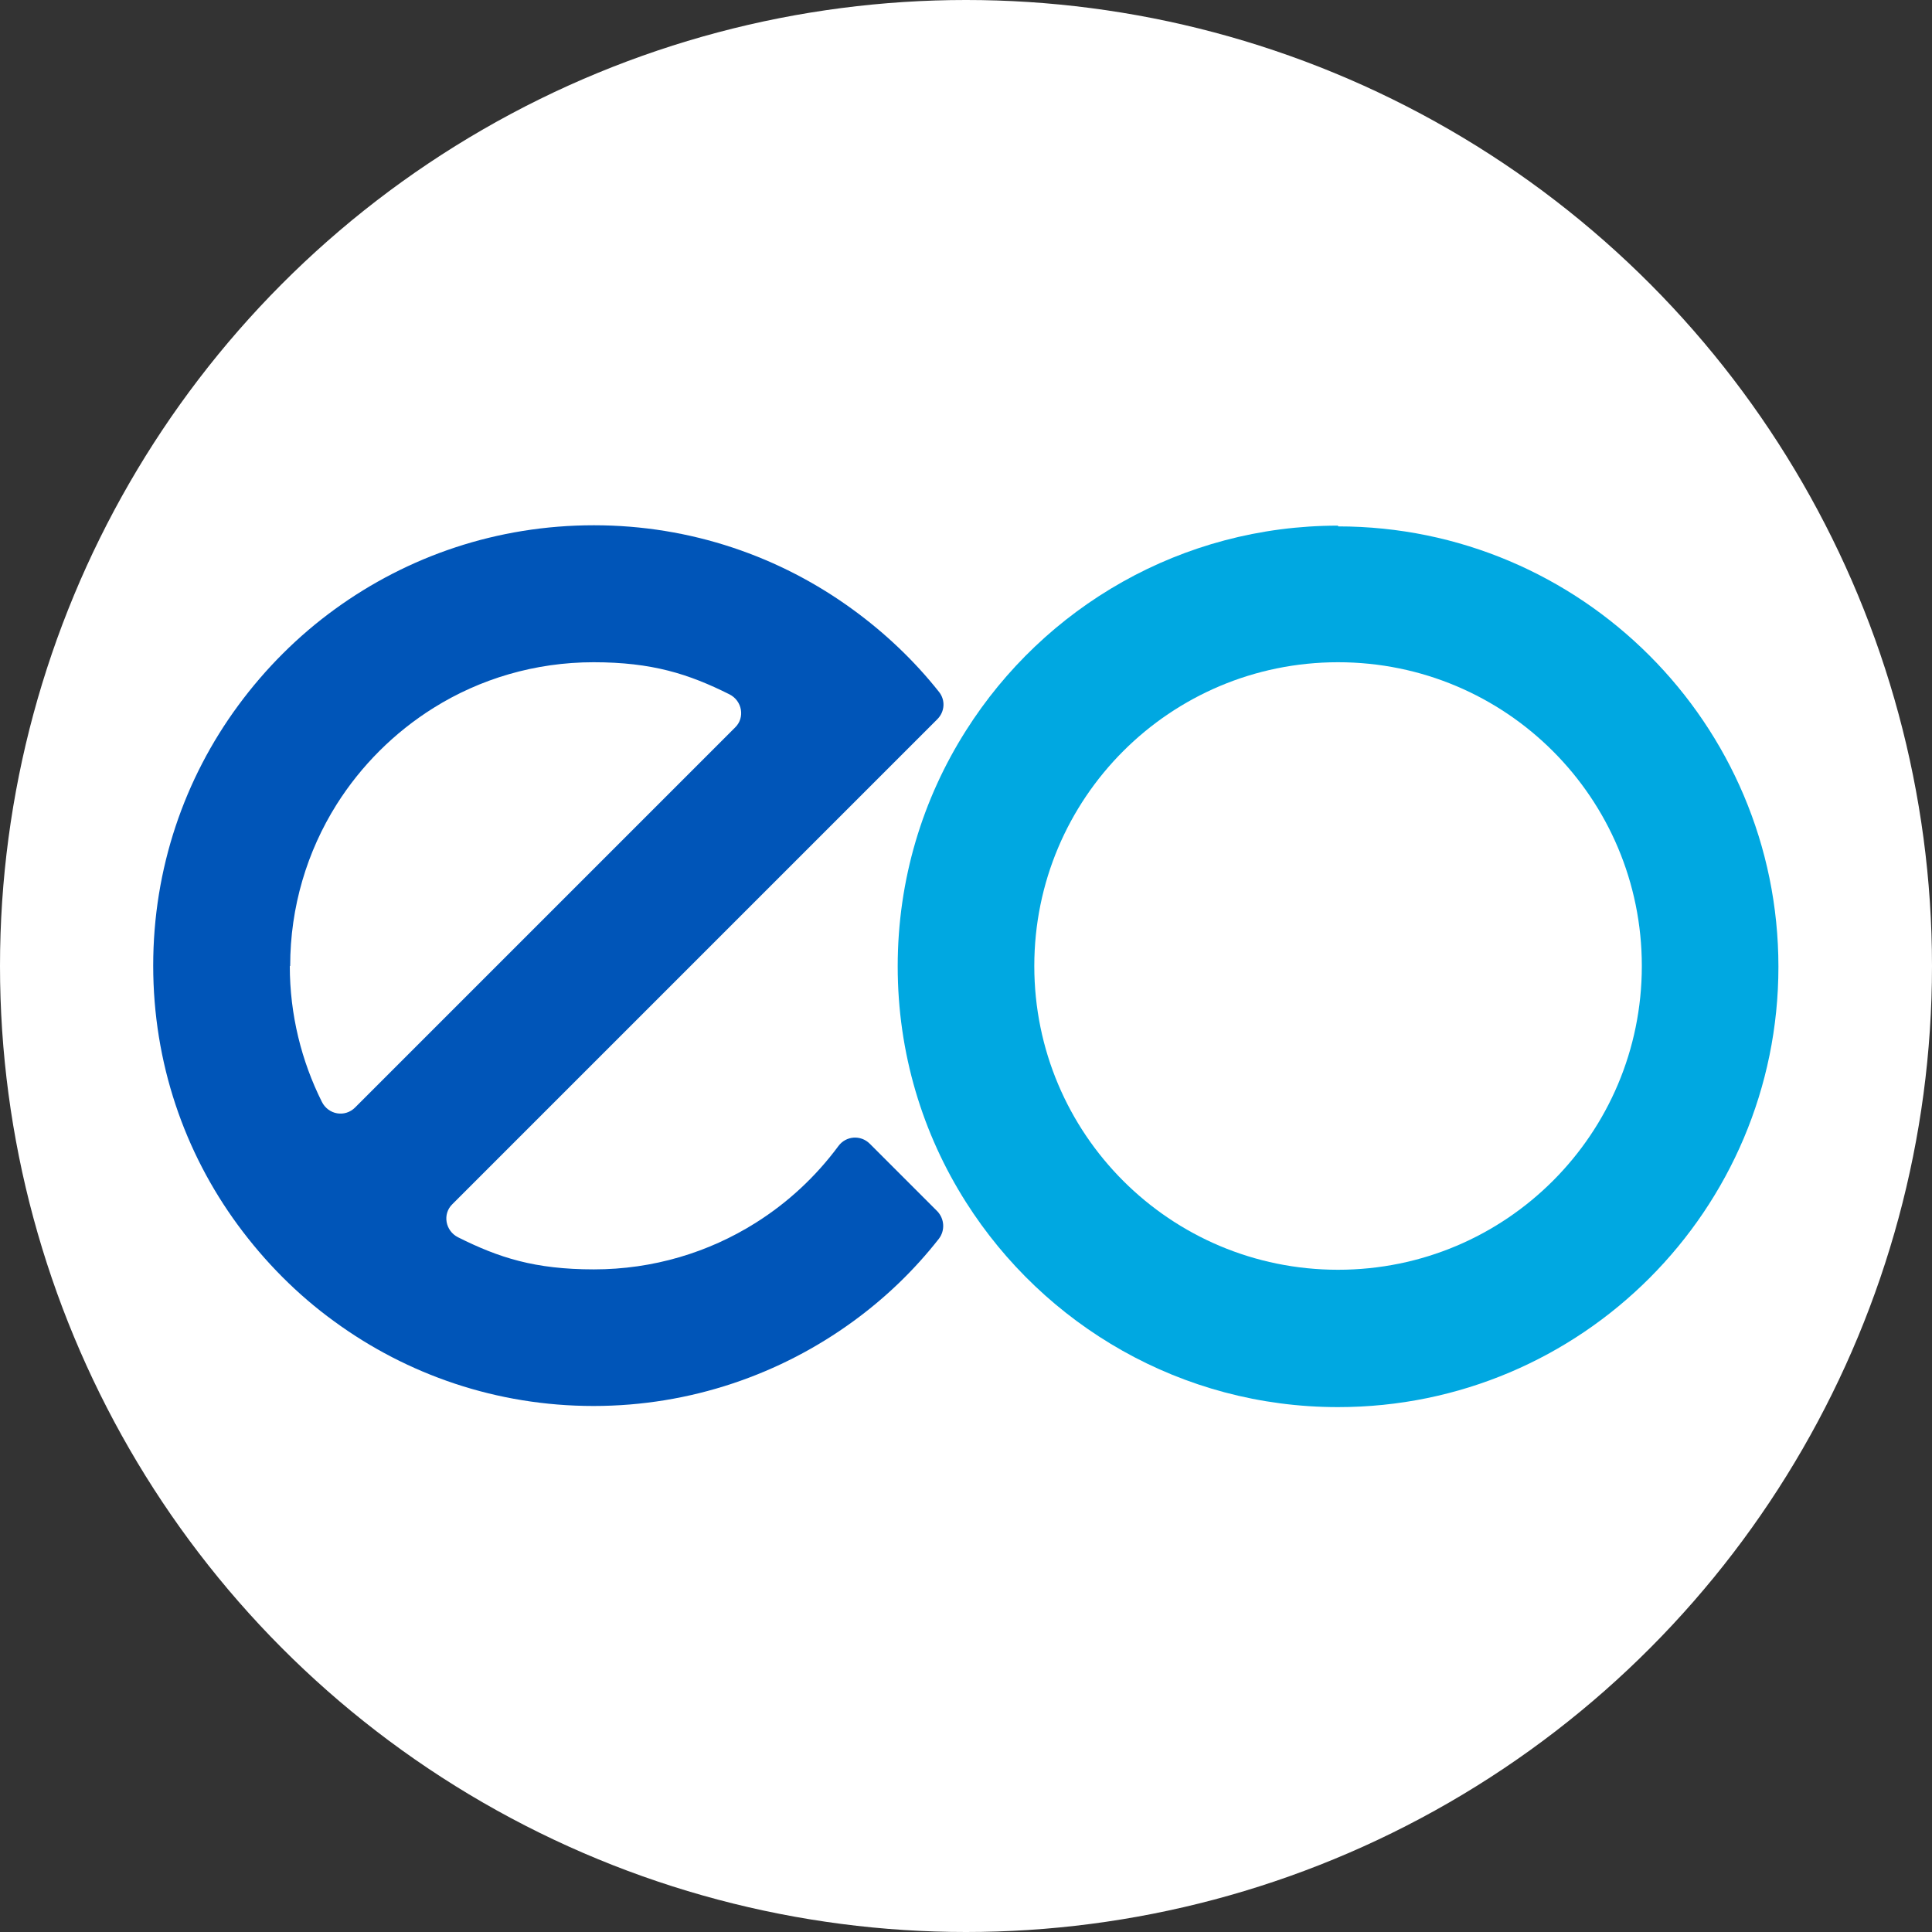 <?xml version="1.0" encoding="UTF-8"?>
<svg xmlns="http://www.w3.org/2000/svg" version="1.1" viewBox="0 0 512 512">
  <rect x="0" y="0" width="512" height="512" fill="#333333" stroke="none"/>
  <defs>
    <style>
      .cls-1 {
        fill: #0055b8;
      }

      .cls-2 {
        fill: #00a8e1;
      }

      .cls-3 {
        fill: #fff;
      }
    </style>
  </defs>
  <!-- Generator: Adobe Illustrator 28.6.0, SVG Export Plug-In . SVG Version: 1.2.0 Build 709)  -->
  <g>
    <g id="Capa_1">
      <g>
        <circle class="cls-3" cx="256" cy="256" r="256"/>
        <g>
          <path class="cls-2" d="M354.6,139.3c-41.5,0-77.9,21.6-98.6,54.3-11.5,18.1-18.1,39.5-18.1,62.5s6.6,44.4,18.1,62.5c20.7,32.6,57.1,54.3,98.6,54.3,64.5,0,116.7-52.3,116.7-116.7s-52.3-116.7-116.7-116.7ZM354.6,336.5c-44.5,0-80.5-36-80.5-80.5s36-80.5,80.5-80.5,80.5,36,80.5,80.5-36,80.5-80.5,80.5Z"/>
          <path class="cls-1" d="M230.5,303.1c-2.4-2.4-6.3-2.1-8.3.6-6,8.1-13.4,15-22,20.4-12.4,7.8-27.1,12.3-42.8,12.3s-25.2-3.1-36-8.5c-3.4-1.7-4.2-6.2-1.5-8.8l105.8-105.8,22.7-22.7c2-2,2.2-5.1.4-7.3-6.5-8.2-14.2-15.5-22.7-21.7-19.3-14.1-43-22.4-68.7-22.4s-49.3,8.2-68.6,22.2c-9.8,7.1-18.5,15.8-25.7,25.6-14.2,19.3-22.5,43.1-22.5,68.9s8.3,49.5,22.4,68.7c7.2,9.8,15.8,18.5,25.6,25.6,19.3,14.1,43,22.4,68.7,22.4s49.6-8.4,68.9-22.5c8.5-6.2,16.1-13.5,22.6-21.8,1.7-2.2,1.5-5.3-.4-7.3l-18-18ZM76.9,256c0-15.7,4.5-30.4,12.3-42.8,6.5-10.3,15.3-19.1,25.7-25.6,12.3-7.7,26.9-12.1,42.4-12.1s25.2,3.1,36,8.5c3.4,1.7,4.2,6.2,1.5,8.8l-37.4,37.4-25.6,25.6-37.7,37.7c-2.7,2.7-7.1,1.9-8.8-1.5-5.4-10.8-8.5-23.1-8.5-36Z"/>
        </g>
      </g>
    </g>
  </g>
</svg>